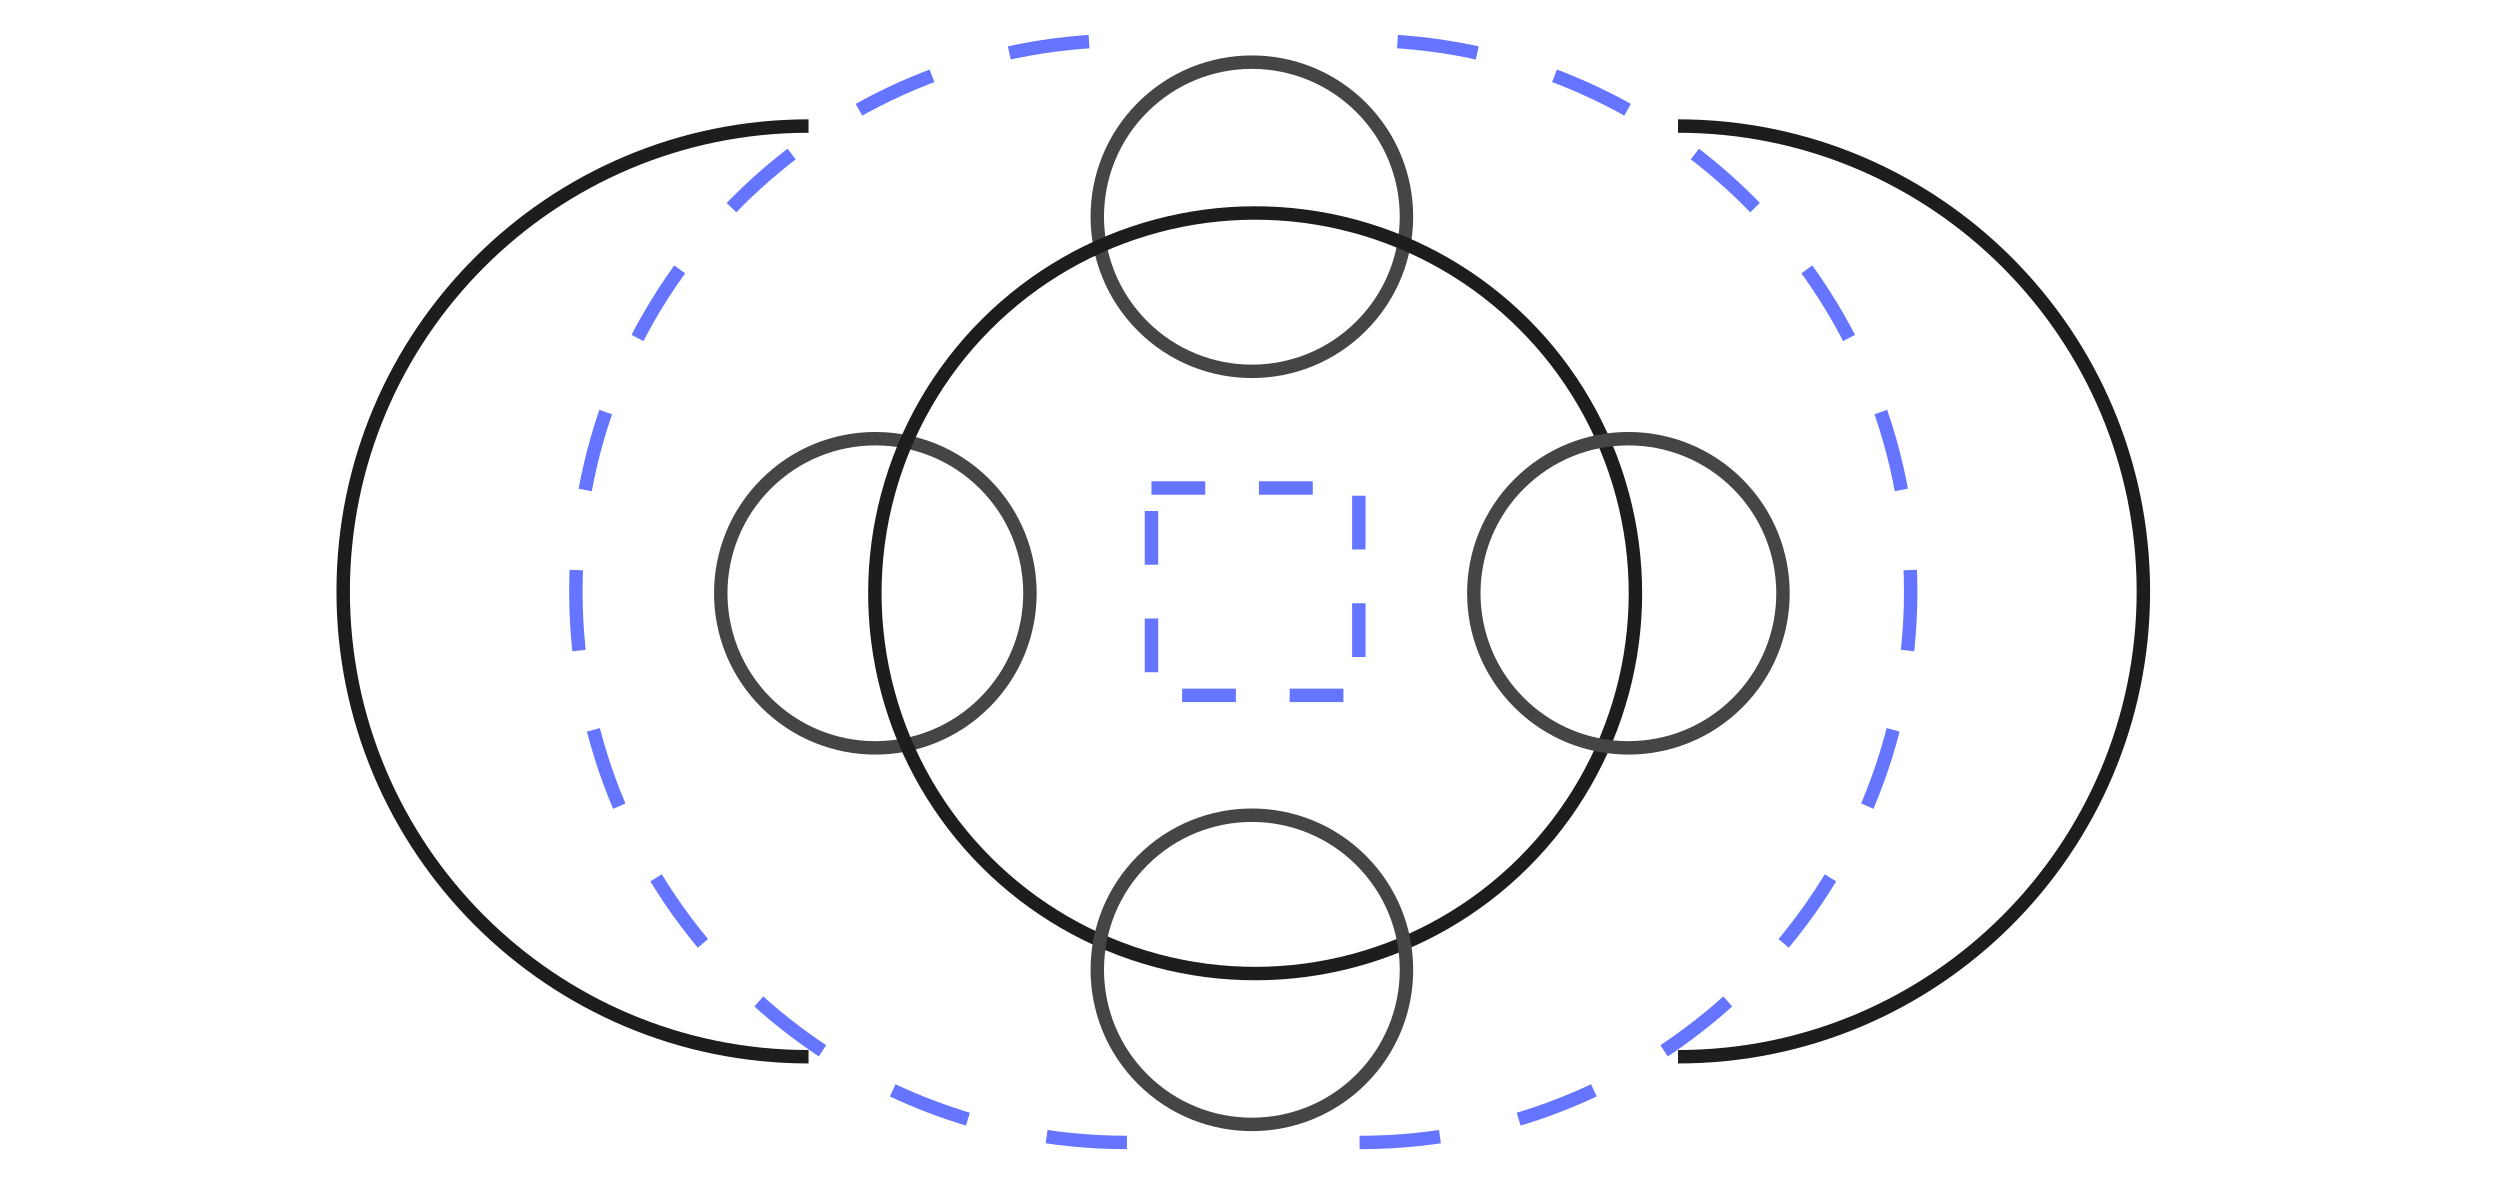 <svg width="186" height="88" viewBox="0 0 186 88" fill="none" xmlns="http://www.w3.org/2000/svg">
<g clip-path="url(#clip0_8222_770)">
<path d="M101.155 85C123.799 85 142.155 66.644 142.155 44C142.155 21.356 123.799 3 101.155 3" stroke="#6575FF" stroke-dasharray="6 6"/>
<path d="M124.845 78.622C143.966 78.622 159.467 63.121 159.467 44C159.467 24.879 143.966 9.378 124.845 9.378" stroke="#1D1D1D"/>
<path d="M60.156 9.378C41.034 9.378 25.533 24.879 25.533 44C25.533 63.121 41.034 78.622 60.156 78.622" stroke="#1D1D1D"/>
<path d="M83.845 85C61.201 85 42.845 66.644 42.845 44C42.845 21.356 61.201 3 83.845 3" stroke="#6575FF" stroke-dasharray="6 6"/>
<circle cx="65.126" cy="44.14" r="11.502" transform="rotate(45 65.126 44.14)" stroke="#454545"/>
<circle cx="93.139" cy="16.126" r="11.502" transform="rotate(45 93.139 16.126)" stroke="#454545"/>
<circle cx="93.383" cy="44.14" r="28.293" transform="rotate(45 93.383 44.14)" stroke="#1D1D1D"/>
<circle cx="93.14" cy="72.154" r="11.502" transform="rotate(45 93.14 72.154)" stroke="#454545"/>
<circle cx="121.153" cy="44.14" r="11.502" transform="rotate(45 121.153 44.14)" stroke="#454545"/>
<rect x="85.67" y="36.308" width="15.427" height="15.427" stroke="#6575FF" stroke-dasharray="4 4"/>
</g>
<defs>
<clipPath id="clip0_8222_770">
<rect width="186" height="88" fill="white"/>
</clipPath>
</defs>
</svg>
